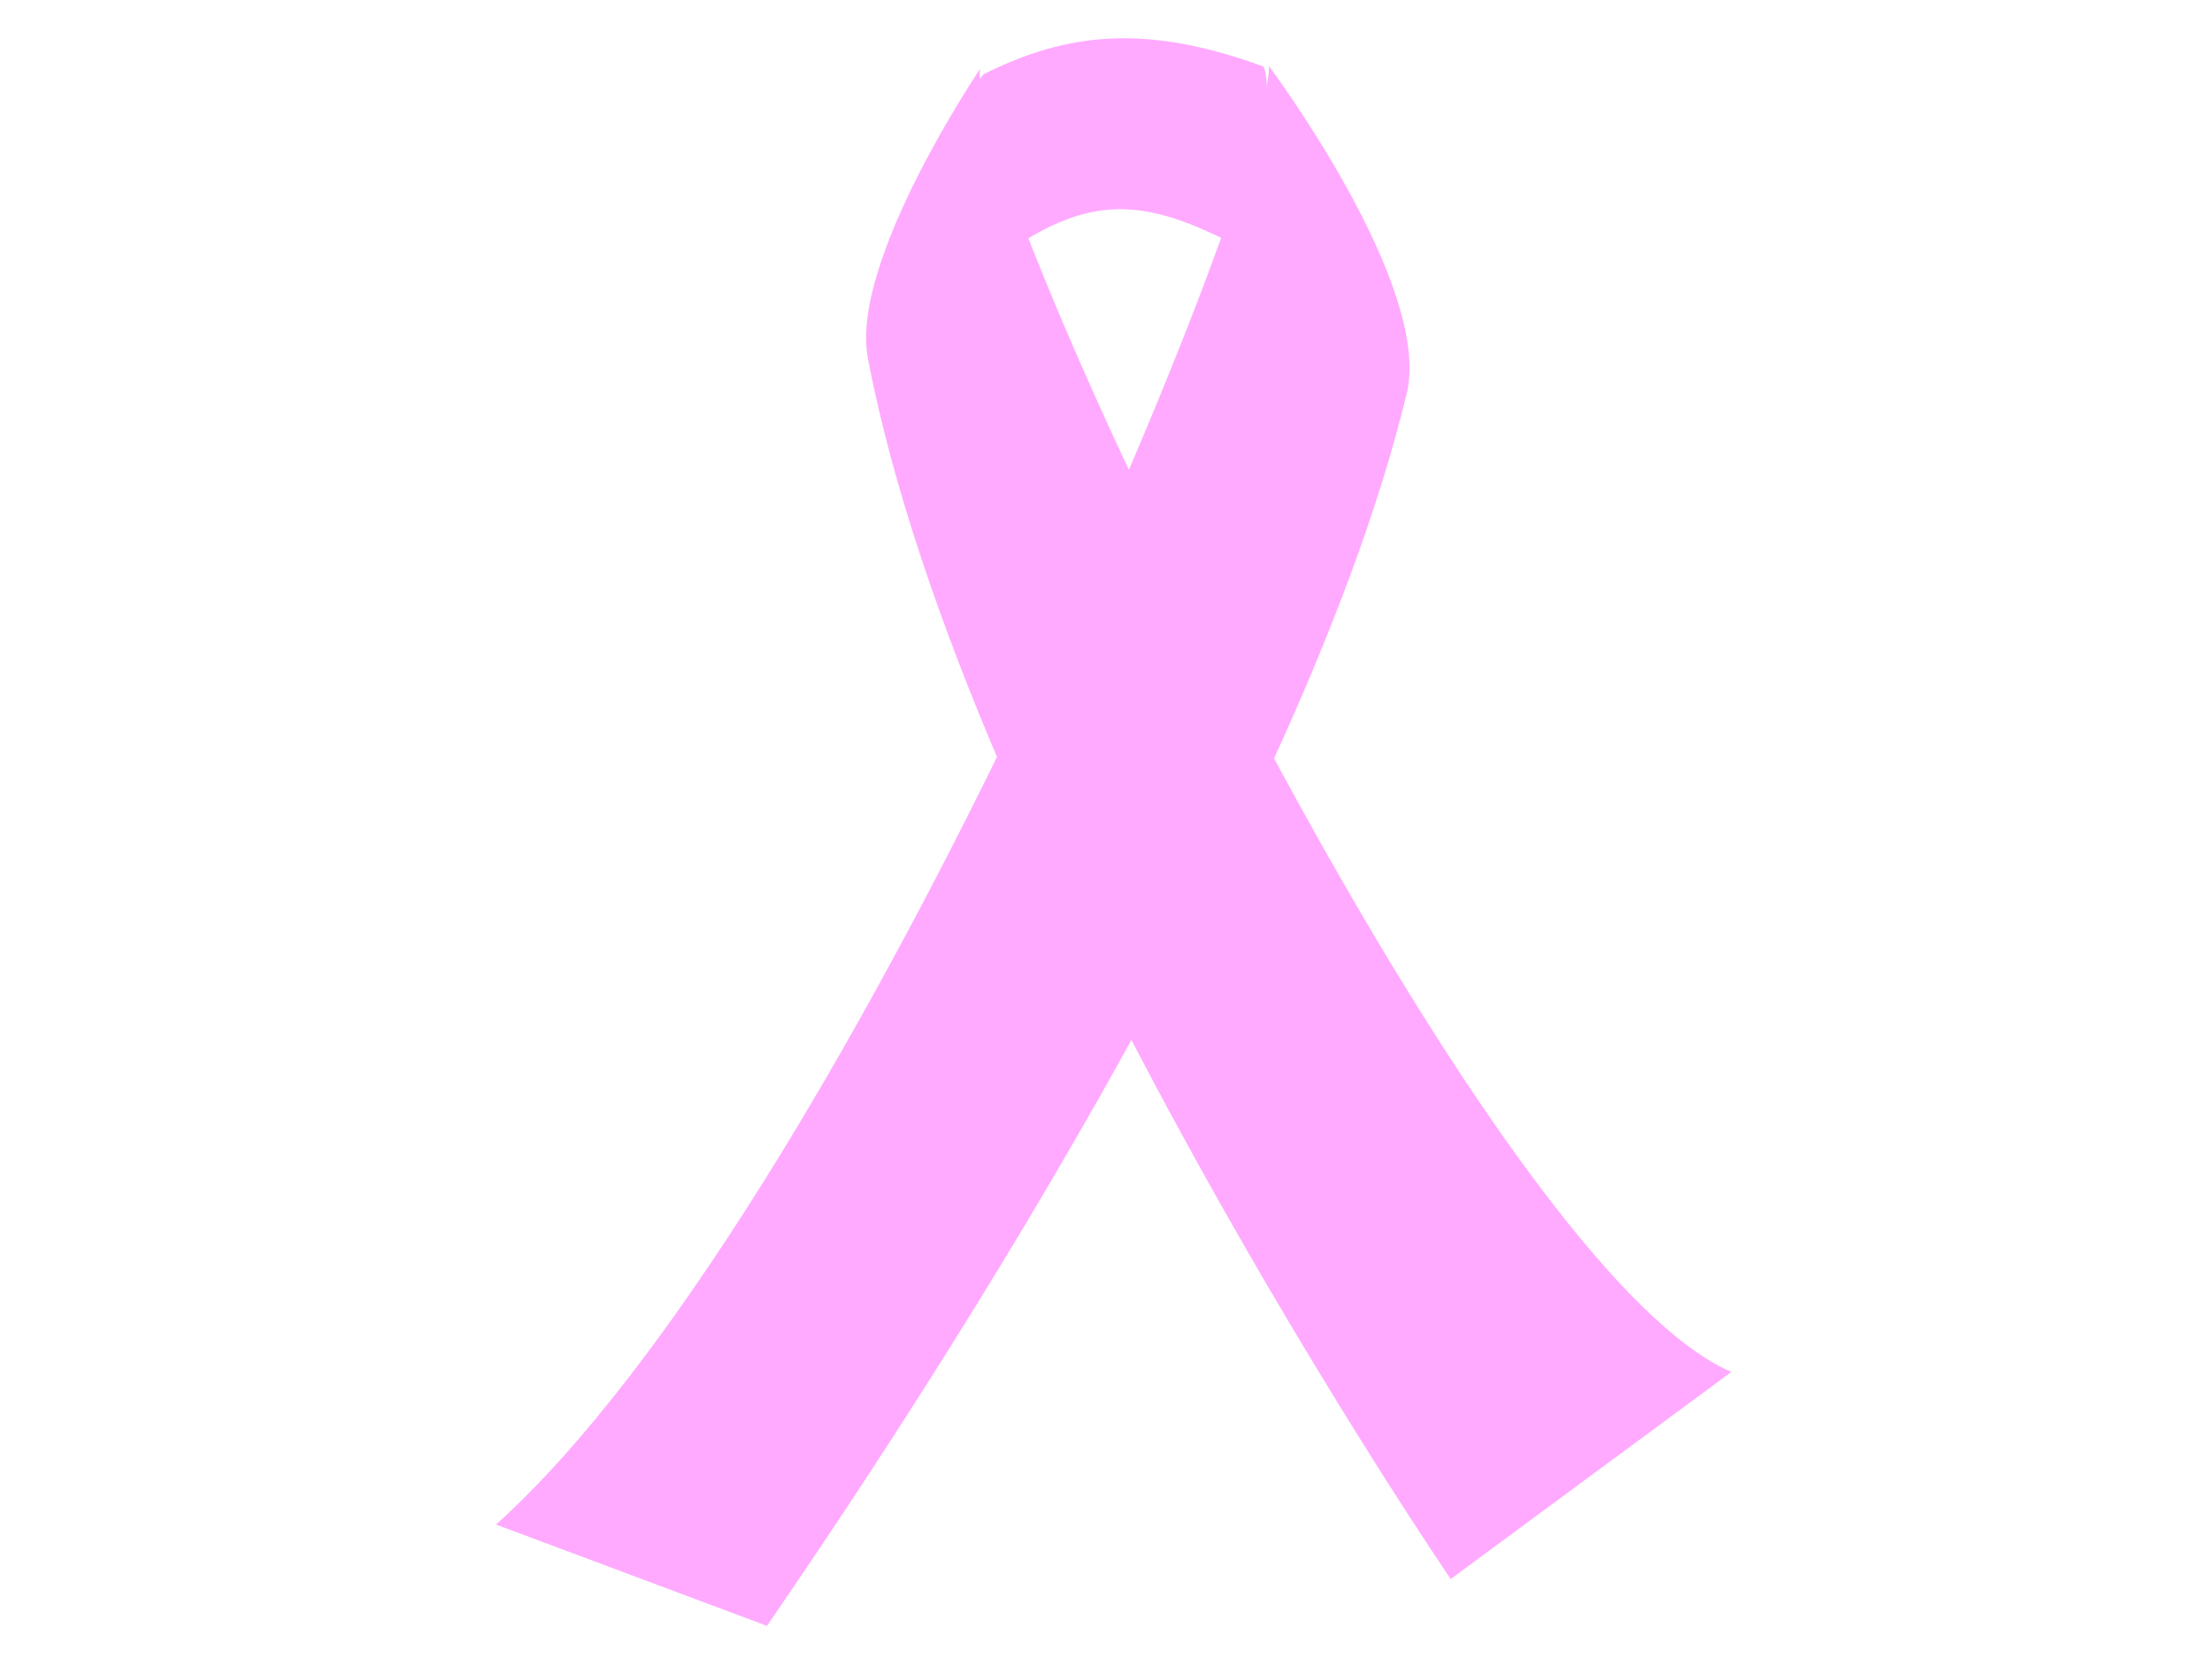 <?xml version="1.0"?><svg width="640" height="480" xmlns="http://www.w3.org/2000/svg">
 <title>ribbon for cancer teal</title>

 <g>
  <title>Layer 1</title>
  <g id="svg_11">
   <path d="m284.614,21.477c24.316,-12.244 47.248,-14.516 80.806,-2.291c3.92,4.696 -3.445,54.113 -3.445,54.113c-29.563,-15.985 -46.482,-19.304 -76.045,3.734c0,0 -12.131,-44.269 -1.315,-55.555z" id="path2822" stroke-width="0" stroke="#000000" fill="#ffaaff"/>
   <path d="m283.585,19.902c0,0 -37.825,55.873 -32.483,83.772c28.281,147.705 168.63,353.189 168.63,353.189l81.196,-59.906c-74.58,-32.453 -222.42,-346.46 -217.343,-377.055l0,0l0,0z" id="path2820-0" stroke-width="0" stroke="#000000" fill="#ffaaff"/>
   <path d="m143.523,441.098c100.464,-90.567 223.647,-385.977 223.647,-421.944c0,0 47.409,63.414 39.826,94.751c-32.667,134.996 -161.951,322.663 -185.087,356.509l-78.386,-29.316z" id="path2818" stroke-width="0" stroke="#000000" fill="#ffaaff"/>
  </g>
 </g>
</svg>